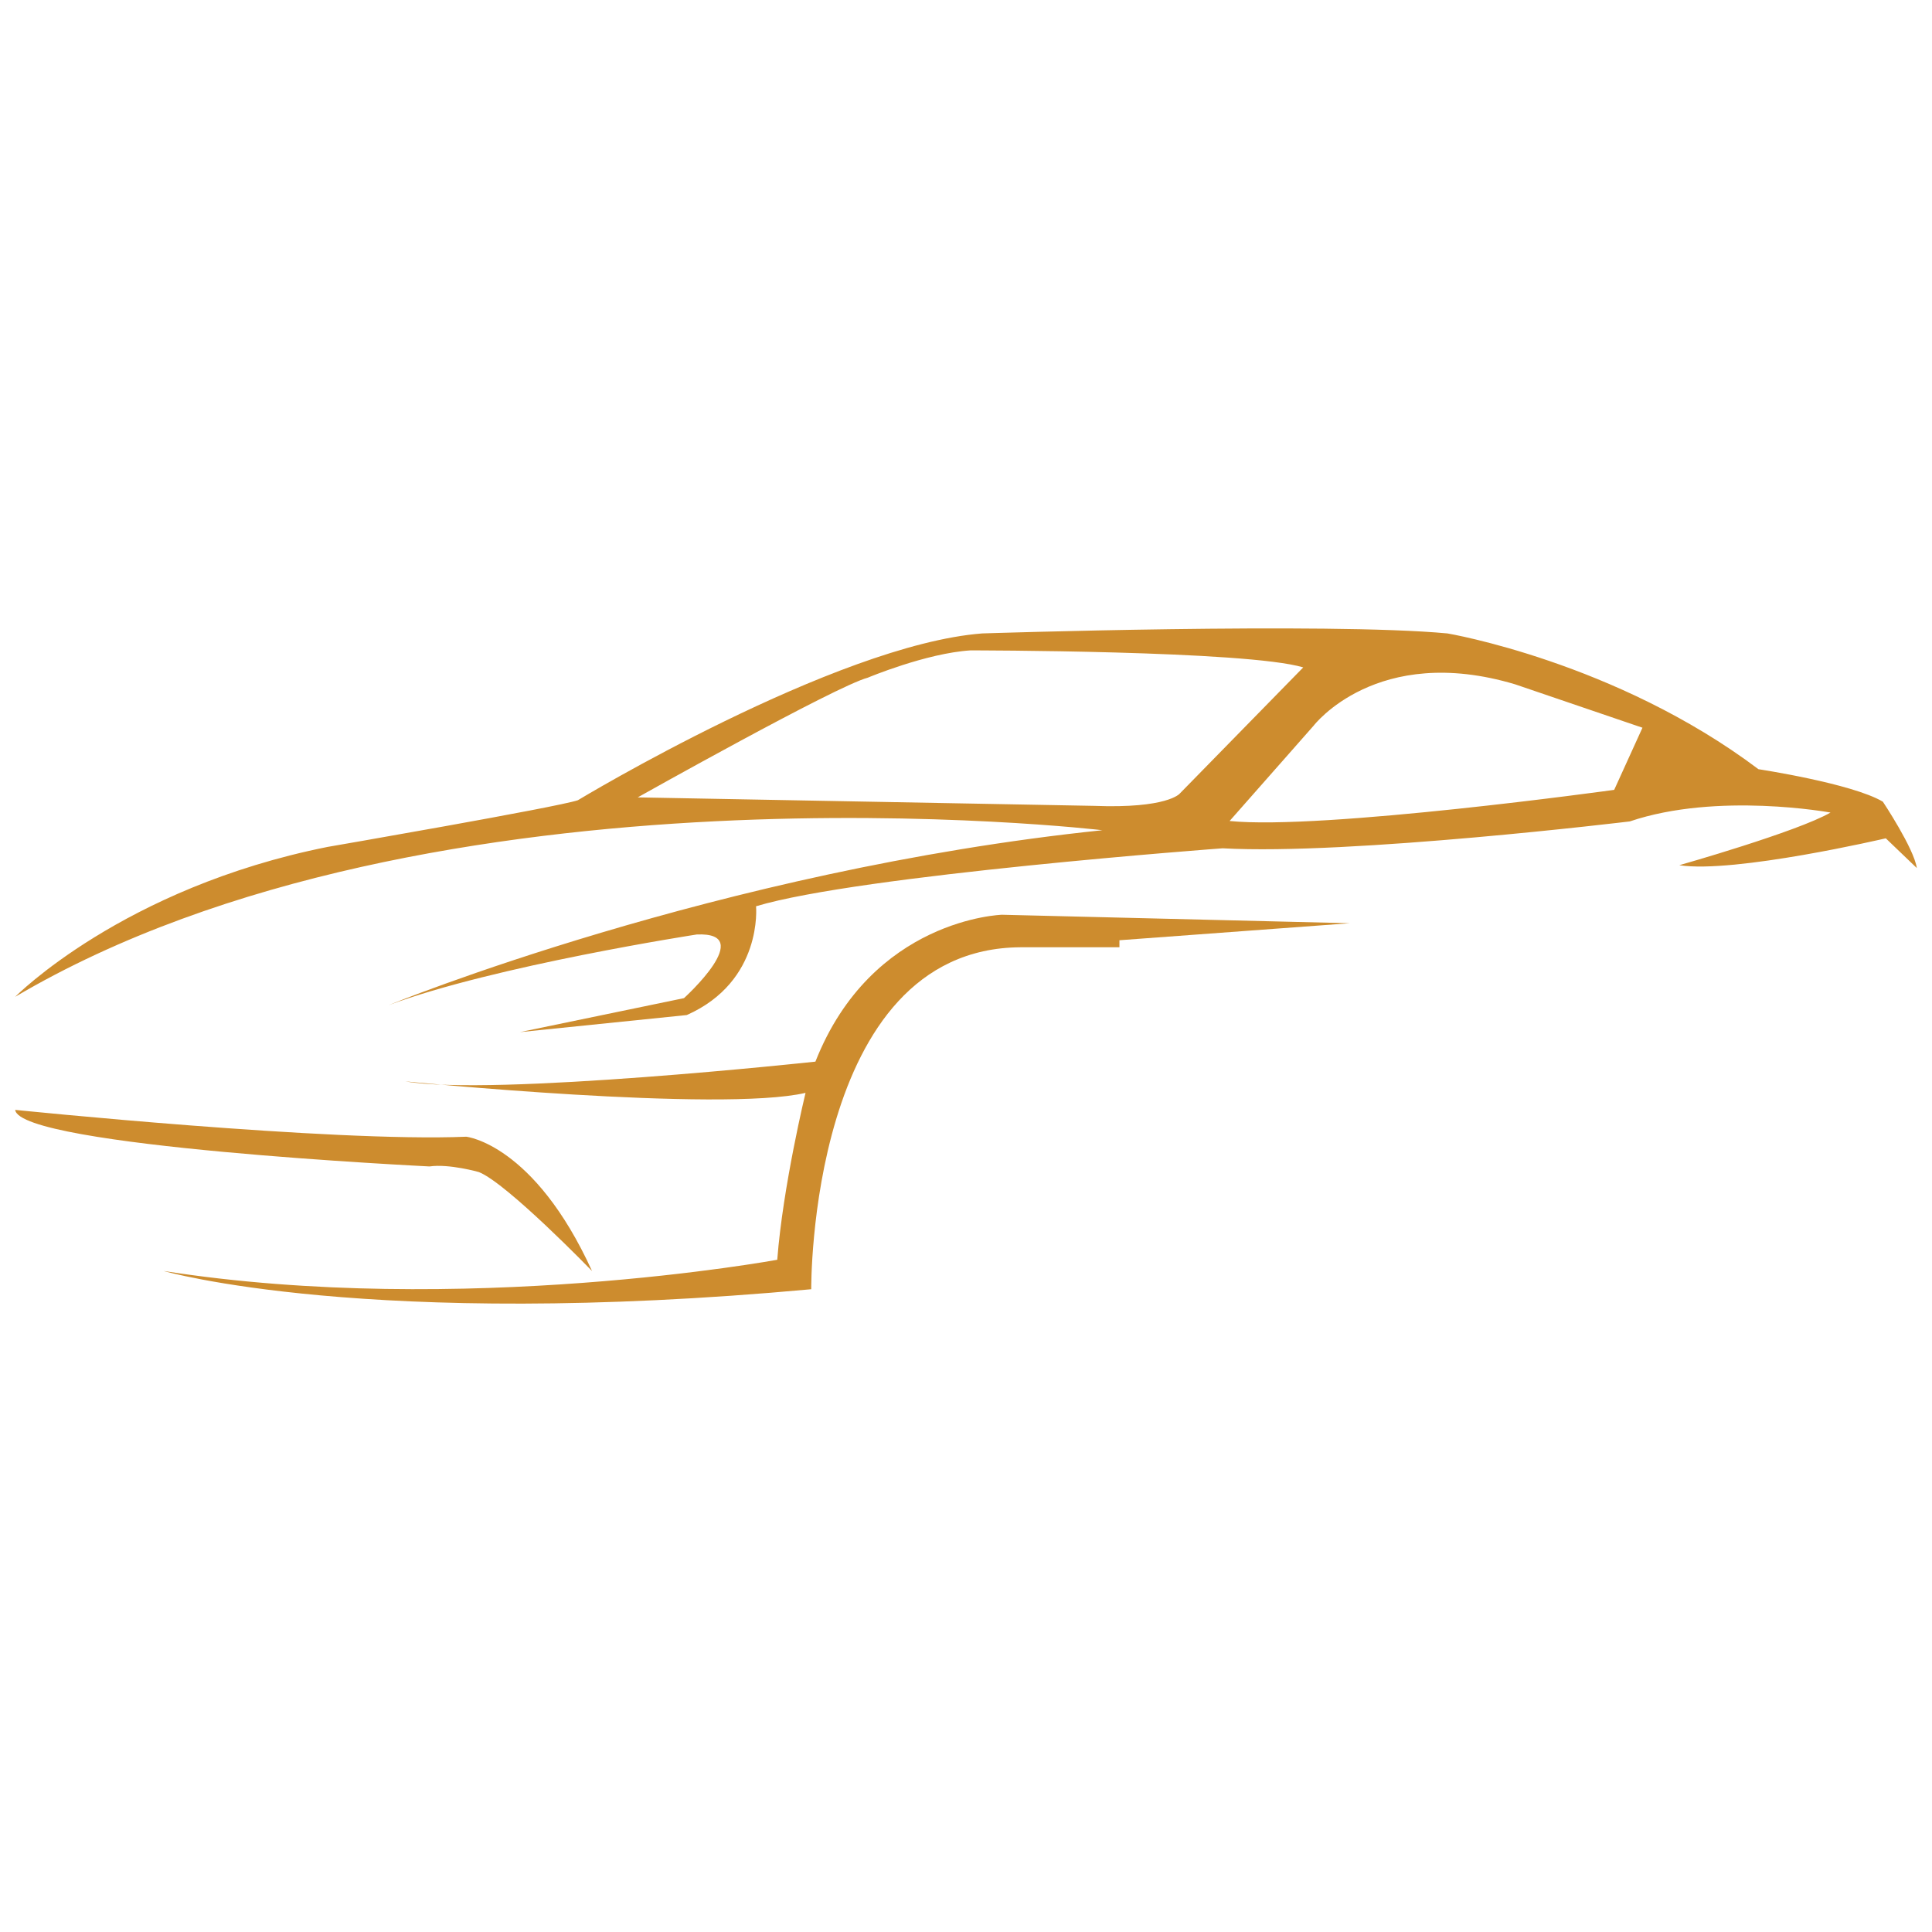 <?xml version="1.0" encoding="utf-8"?>
<!-- Generator: Adobe Illustrator 16.0.0, SVG Export Plug-In . SVG Version: 6.00 Build 0)  -->
<!DOCTYPE svg PUBLIC "-//W3C//DTD SVG 1.1//EN" "http://www.w3.org/Graphics/SVG/1.1/DTD/svg11.dtd">
<svg version="1.1" id="Calque_1" xmlns="http://www.w3.org/2000/svg" xmlns:xlink="http://www.w3.org/1999/xlink" x="0px" y="0px"
	 width="36px" height="36px" viewBox="0 0 36 36" enable-background="new 0 0 36 36" xml:space="preserve">
<g>
	<path fill="#CD8C2E" d="M0.283,20.681c0,0,5.902,0.606,8.405,0.5c0,0,1.264,0.133,2.344,2.503c0,0-1.581-1.633-2.108-1.844
		c0,0-0.553-0.158-0.921-0.105C8.002,21.734,0.362,21.366,0.283,20.681z"/>
	<path fill="#CD8C2E" d="M20.859,17.651V17.52l4.293-0.317l-6.481-0.158c0,0-2.424,0.07-3.477,2.737c0,0-6.033,0.652-7.64,0.368
		c0,0,5.875,0.583,7.456,0.214c0,0-0.422,1.739-0.527,3.11c0,0-5.875,1.079-11.434,0.209c0,0,3.794,1.101,12.067,0.34
		c0,0-0.053-6.346,3.898-6.372"/>
	<path fill="#CD8C2E" d="M35.084,14.938c-0.58-0.342-2.318-0.605-2.318-0.605c-2.66-2.003-5.795-2.53-5.795-2.53
		c-2.24-0.21-8.668,0-8.668,0c-2.739,0.211-7.535,3.108-7.535,3.108c-0.394,0.133-4.663,0.87-4.663,0.87
		c-3.82,0.763-5.822,2.793-5.822,2.793c7.772-4.584,20.258-3.104,20.258-3.104c-7.165,0.744-13.303,3.261-13.303,3.261
		c1.976-0.737,5.744-1.318,5.744-1.318c1.132-0.052-0.237,1.186-0.237,1.186l-3.056,0.633l3.108-0.318
		c1.423-0.631,1.291-2.027,1.291-2.027c1.923-0.58,8.693-1.08,8.693-1.08c2.371,0.131,7.588-0.501,7.588-0.501
		c1.633-0.553,3.74-0.165,3.74-0.165c-0.623,0.359-2.818,0.981-2.818,0.981c1.025,0.159,3.848-0.501,3.848-0.501l0.578,0.554
		C35.664,15.808,35.084,14.938,35.084,14.938z M21.982,14.788c0,0-0.229,0.281-1.598,0.228l-8.501-0.158c0,0,3.688-2.072,4.286-2.23
		c0,0,1.089-0.457,1.915-0.509c0,0,5.147,0,6.2,0.317L21.982,14.788z M30.078,14.718c0,0-5.443,0.755-7.166,0.58l1.564-1.774
		c0,0,1.176-1.545,3.758-0.772l2.371,0.808L30.078,14.718z"/>
</g>
</svg>
